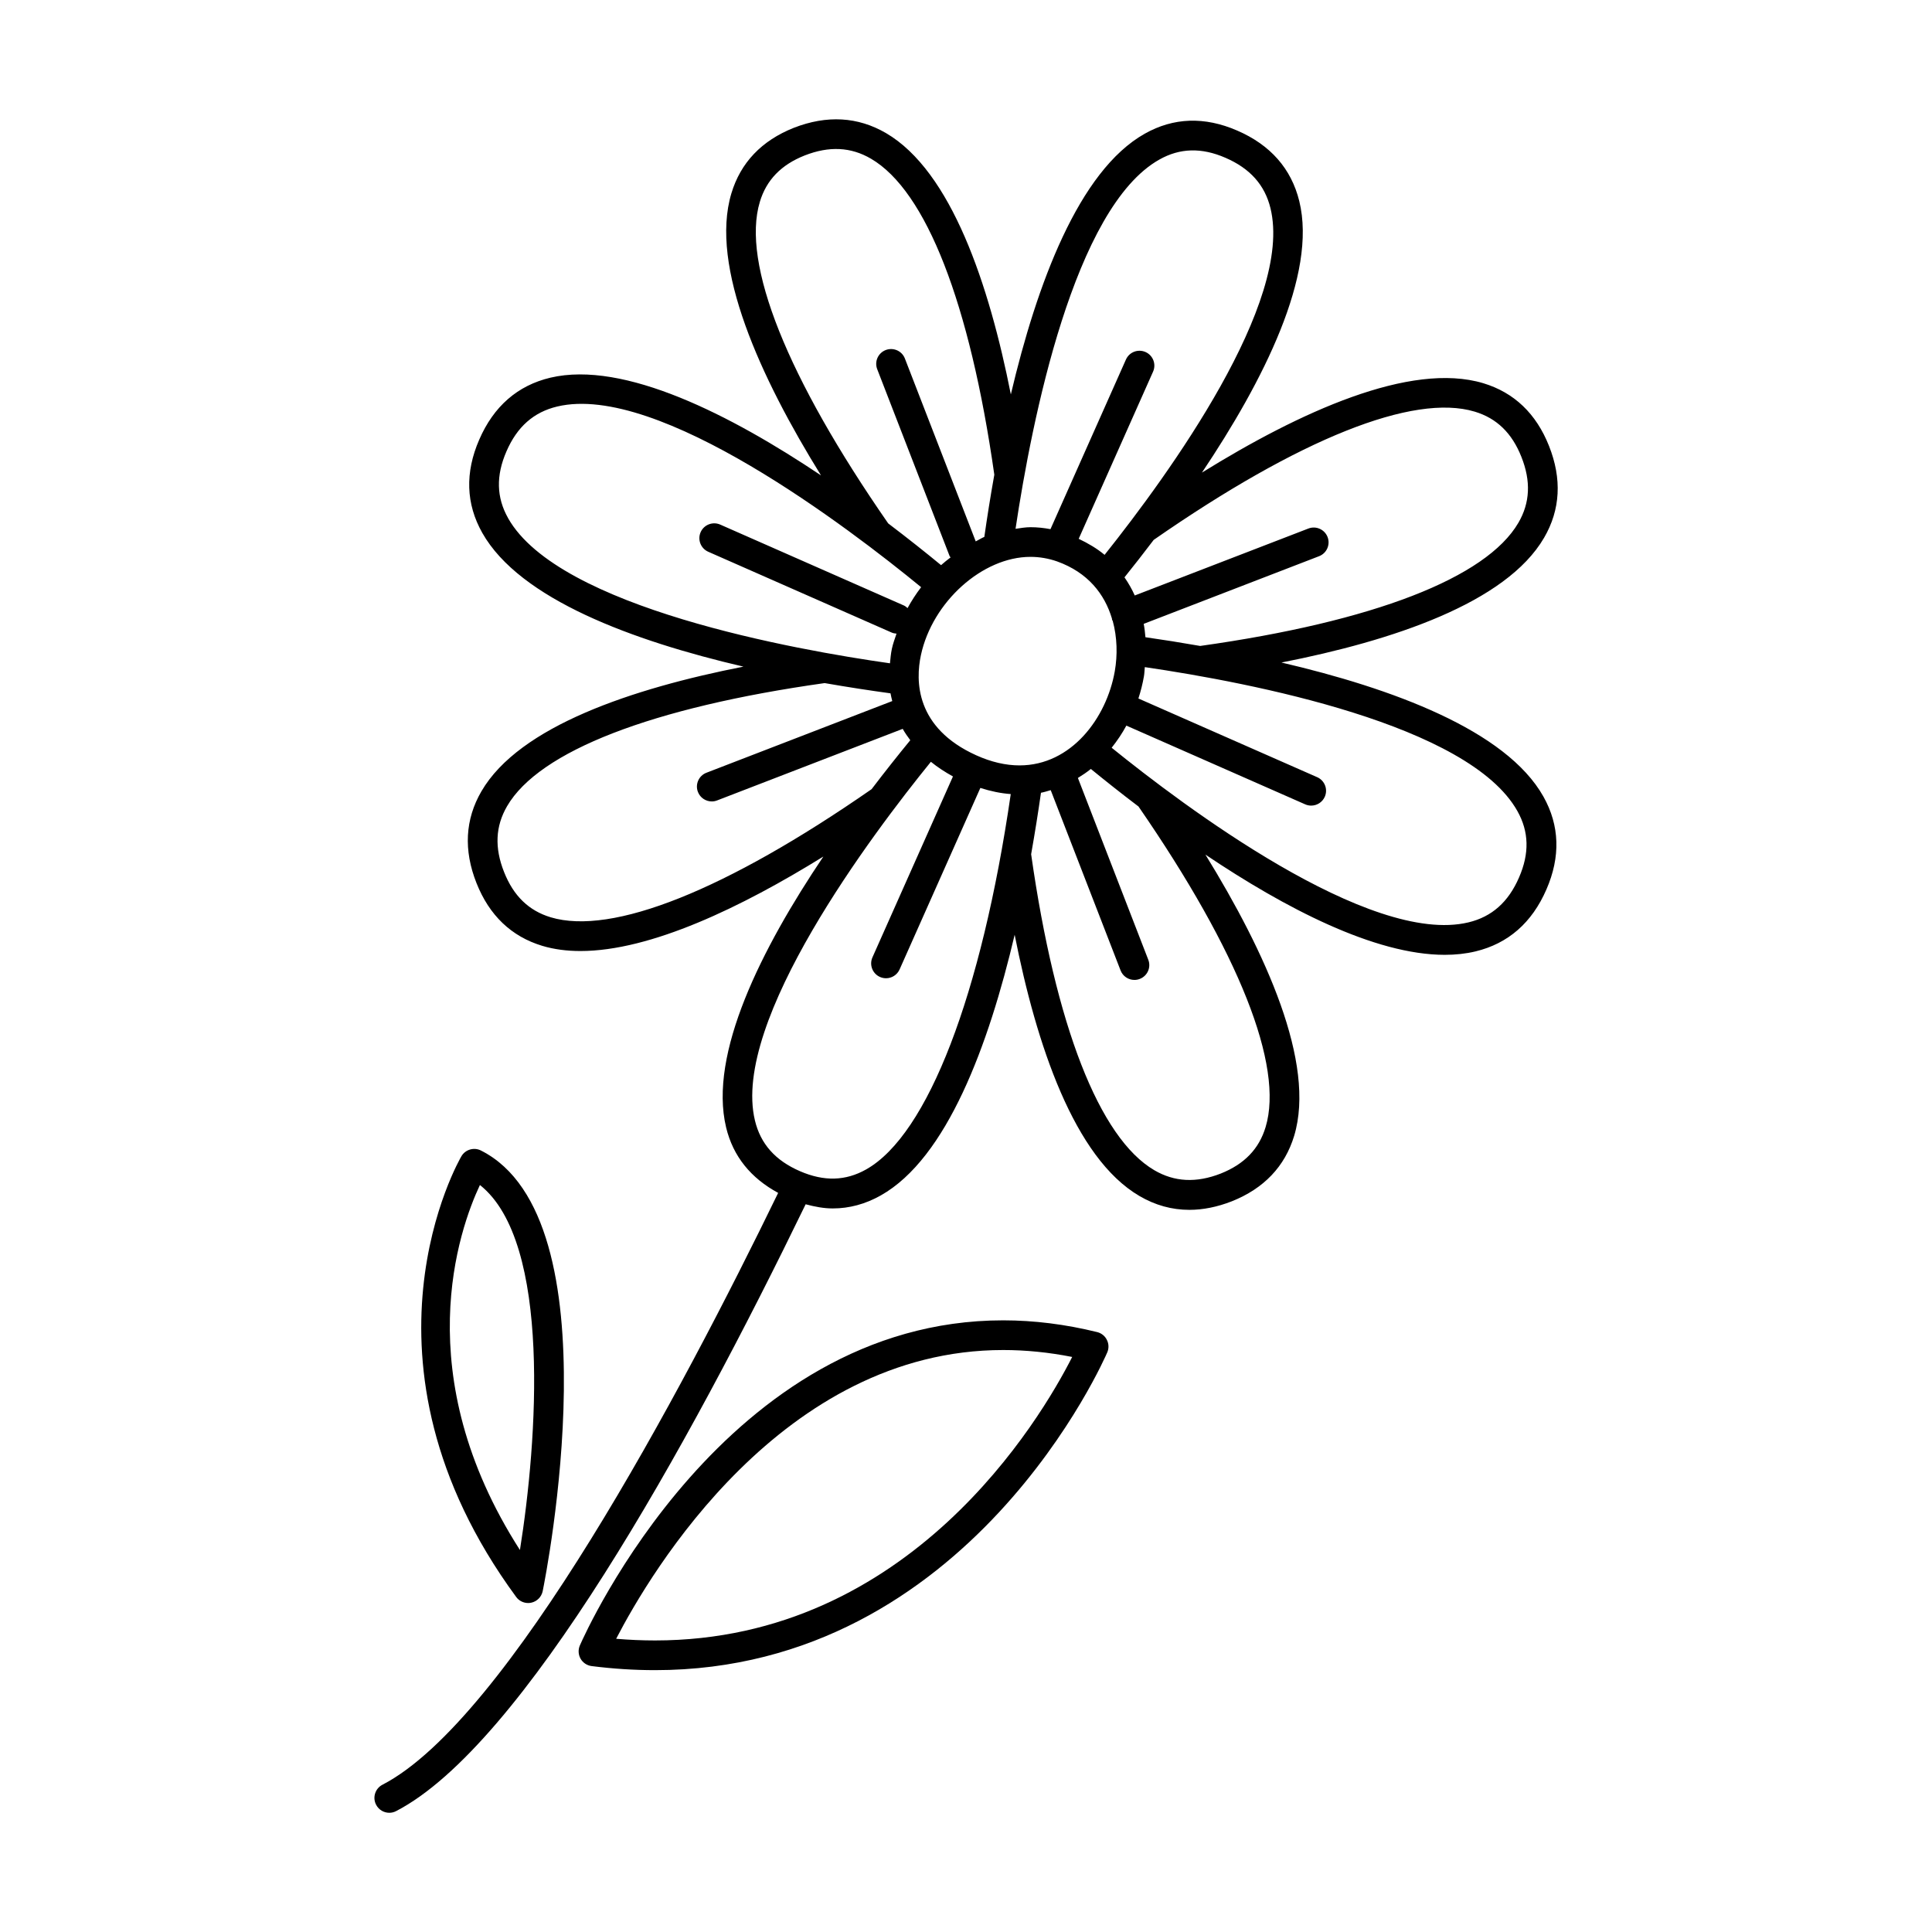 <?xml version="1.0" encoding="UTF-8"?>
<!-- Uploaded to: SVG Repo, www.svgrepo.com, Generator: SVG Repo Mixer Tools -->
<svg fill="#000000" width="800px" height="800px" version="1.1" viewBox="144 144 512 512" xmlns="http://www.w3.org/2000/svg">
 <g>
  <path d="m434.77 497.02c-8.383-2.07-16.766-3.117-24.914-3.117-73.621 0-110.65 82.625-112.18 86.145-0.496 1.141-0.434 2.441 0.18 3.519 0.605 1.078 1.699 1.801 2.93 1.961 5.652 0.715 11.297 1.078 16.773 1.078 83.594 0 119.54-83.395 119.89-84.238 0.449-1.062 0.41-2.258-0.117-3.289-0.504-1.035-1.441-1.781-2.559-2.059zm-117.21 81.715c-3.371 0-6.809-0.148-10.273-0.441 9.109-17.602 43.988-76.523 102.57-76.523 5.984 0 12.113 0.613 18.285 1.836-8.398 16.543-42.988 75.129-110.58 75.129z"/>
  <path d="m483.61 319.57c29.332-5.746 59.512-15.75 69.59-33.062 4.328-7.43 4.762-15.609 1.309-24.316-3.394-8.574-9.258-14.168-17.414-16.633-19.348-5.816-48.75 7.684-74.57 23.688 16.246-24.223 30.574-52.484 25.797-71.949-2.117-8.605-7.66-14.902-16.469-18.703-8.629-3.746-16.855-3.457-24.465 0.828-17.531 9.855-28.637 39.949-35.504 69.102-5.762-29.125-15.785-59.141-33.078-69.25-7.453-4.344-15.656-4.824-24.441-1.402-8.527 3.394-14.09 9.227-16.539 17.367-5.824 19.348 7.715 48.863 23.75 74.746-23.781-15.941-52.191-30.504-71.715-25.898-8.691 2.062-15.035 7.59-18.863 16.43-3.793 8.707-3.527 17.02 0.82 24.711 9.934 17.562 39.887 28.605 69.203 35.434-29.277 5.754-59.387 15.75-69.438 33.039-4.328 7.43-4.762 15.609-1.309 24.316 3.394 8.574 9.258 14.168 17.414 16.633 3.133 0.945 6.535 1.379 10.141 1.379 18.617 0 42.754-11.645 64.371-25.039-16.414 24.387-30.449 52.301-25.773 71.785 1.852 7.707 6.59 13.453 13.793 17.352-25.633 52.758-71.738 139.7-104.86 156.84-1.938 1-2.691 3.379-1.691 5.305 0.699 1.355 2.078 2.133 3.496 2.133 0.613 0 1.227-0.141 1.801-0.441 33.551-17.367 77.25-96.336 108.54-160.82 2.434 0.652 4.824 1.102 7.18 1.102 4.394 0 8.652-1.148 12.73-3.449 17.531-9.863 28.613-39.902 35.48-69.078 5.754 29.109 15.77 59.117 33.07 69.234 4.18 2.449 8.598 3.668 13.227 3.668 3.621 0 7.375-0.754 11.234-2.258 8.516-3.394 14.074-9.227 16.539-17.352 5.816-19.293-7.606-48.711-23.516-74.531 21.066 14.152 44.824 26.559 63.434 26.559 2.832 0 5.566-0.293 8.133-0.906 8.652-2.078 14.973-7.598 18.797-16.414 3.777-8.668 3.519-16.941-0.781-24.602-9.91-17.641-40.219-28.734-69.426-35.543zm51.211-66.48c5.824 1.754 9.871 5.676 12.367 11.996 2.559 6.43 2.297 12.148-0.797 17.453-8.5 14.609-38.453 26.199-84.332 32.645-5.117-0.898-9.988-1.668-14.508-2.312-0.102-1.203-0.234-2.387-0.457-3.543l46.469-17.926c2.031-0.781 3.039-3.062 2.258-5.086-0.789-2.023-3.062-3.031-5.086-2.25l-46.012 17.742c-0.762-1.699-1.676-3.297-2.723-4.809 2.465-3.07 5.062-6.383 7.746-9.926 38.605-26.805 68.793-38.887 85.074-33.984zm-120.63 93.75c-3.676 0-7.527-0.898-11.453-2.668-16.176-7.289-16.145-19.781-14.68-26.582 3.039-14.105 16.32-26.016 29.023-26.016 2.402 0 4.769 0.41 7.047 1.203 8.219 2.945 12.602 8.691 14.531 15.09 0.047 0.164 0.023 0.324 0.086 0.48 0.031 0.07 0.102 0.102 0.133 0.164 1.203 4.418 1.301 9.086 0.551 13.375-2.172 12.402-11.523 24.953-25.238 24.953zm37.062-160.56c5.422-3.062 11.164-3.219 17.484-0.473 6.527 2.816 10.438 7.188 11.949 13.359 6.102 24.891-26.758 70.297-43.957 91.875-2.023-1.691-4.367-3.062-6.863-4.25l19.711-44.305c0.883-1.984-0.016-4.312-2-5.195-1.992-0.875-4.305 0-5.195 2l-19.996 44.941c-1.746-0.332-3.512-0.52-5.305-0.52-1.324 0-2.637 0.242-3.953 0.426 4.336-28.926 15.547-85.172 38.125-97.859zm-105.89 11.219c1.746-5.801 5.644-9.832 11.895-12.305 6.473-2.535 12.242-2.258 17.578 0.875 14.594 8.527 26.191 38.258 32.668 83.734-1.047 5.856-1.922 11.398-2.644 16.477-0.789 0.332-1.52 0.812-2.281 1.195l-18.773-48.461c-0.781-2.031-3.062-3.023-5.086-2.25-2.031 0.789-3.039 3.062-2.242 5.094l19.191 49.539c0.055 0.133 0.18 0.188 0.25 0.316-0.859 0.668-1.715 1.316-2.527 2.055-3.961-3.258-8.691-7.031-14.012-11.066-26.828-38.672-38.922-68.926-34.016-85.203zm-66.699 83.836c-3.109-5.496-3.25-11.281-0.457-17.695 2.824-6.543 7.234-10.43 13.469-11.91 26.789-6.391 77.367 32.242 96.434 47.879-1.34 1.754-2.535 3.598-3.598 5.543-0.301-0.27-0.613-0.535-1.008-0.707l-48.641-21.426c-1.977-0.867-4.305 0.023-5.188 2.016-0.875 1.992 0.031 4.312 2.023 5.188l48.641 21.426c0.41 0.18 0.828 0.227 1.25 0.27-0.441 1.332-0.945 2.644-1.234 4.023-0.277 1.309-0.379 2.574-0.504 3.84-24.934-3.543-87.766-14.695-101.19-38.445zm11.289 105.76c-5.824-1.754-9.871-5.676-12.367-11.996-2.559-6.43-2.297-12.137 0.797-17.453 8.492-14.594 38.375-26.168 84.16-32.621 6.203 1.086 12.066 1.977 17.453 2.715 0.117 0.691 0.301 1.371 0.465 2.047l-49.246 18.996c-2.031 0.781-3.039 3.062-2.258 5.086 0.605 1.566 2.102 2.519 3.676 2.519 0.473 0 0.953-0.086 1.418-0.27l49.176-18.965c0.582 1.039 1.281 2.031 2.008 3.008-3.234 3.945-6.691 8.297-10.25 12.973-38.578 26.789-68.77 38.84-85.031 33.961zm83.582 66.816c-5.441 3.07-11.156 3.227-17.5 0.48-6.566-2.832-10.484-7.242-11.973-13.469-6.32-26.324 31.188-76.012 46.633-95.039 1.754 1.426 3.715 2.707 5.848 3.883l-21.336 47.945c-0.883 1.984 0.008 4.312 2 5.195 0.52 0.227 1.062 0.34 1.598 0.34 1.504 0 2.945-0.867 3.598-2.34l21.402-48.098c2.715 0.875 5.398 1.434 8.055 1.629-7.754 53.199-21.98 90.277-38.324 99.473zm105.86-11.211c-1.746 5.793-5.644 9.824-11.887 12.305-6.488 2.535-12.258 2.234-17.586-0.875-14.594-8.535-26.191-38.273-32.66-83.75 1.023-5.777 1.891-11.25 2.606-16.289 0.891-0.172 1.73-0.441 2.582-0.691l18.516 47.781c0.598 1.559 2.094 2.512 3.668 2.512 0.48 0 0.953-0.086 1.426-0.27 2.031-0.789 3.039-3.062 2.242-5.094l-18.648-48.16c1.188-0.73 2.348-1.504 3.434-2.387 3.848 3.141 8.062 6.496 12.625 9.949 26.609 38.562 38.59 68.73 33.684 84.969zm67.164-66.156c-2.824 6.519-7.211 10.414-13.406 11.895-26.207 6.289-75.73-31.047-94.551-46.281 1.465-1.844 2.777-3.785 3.898-5.863l47.398 20.867c0.512 0.227 1.055 0.332 1.582 0.332 1.512 0 2.953-0.875 3.606-2.348 0.875-1.992-0.031-4.312-2.023-5.188l-47.375-20.852c0.629-1.938 1.125-3.906 1.465-5.863 0.148-0.836 0.148-1.629 0.234-2.449 28.316 4.148 85.891 15.25 98.738 38.141 3.078 5.473 3.223 11.227 0.434 17.609z"/>
  <path d="m283.96 568.82c0.277 0 0.559-0.031 0.844-0.094 1.52-0.332 2.699-1.535 3.016-3.062 0.82-4.023 19.594-98.668-16.375-116.77-1.801-0.914-4.078-0.285-5.141 1.48-0.316 0.527-31.613 54.066 14.484 116.83 0.746 1.031 1.938 1.613 3.172 1.613zm-12.777-110.78c19.09 15.113 15.199 68.016 10.605 96.73-29.852-46.547-16.105-85.031-10.605-96.73z"/>
 </g>
</svg>